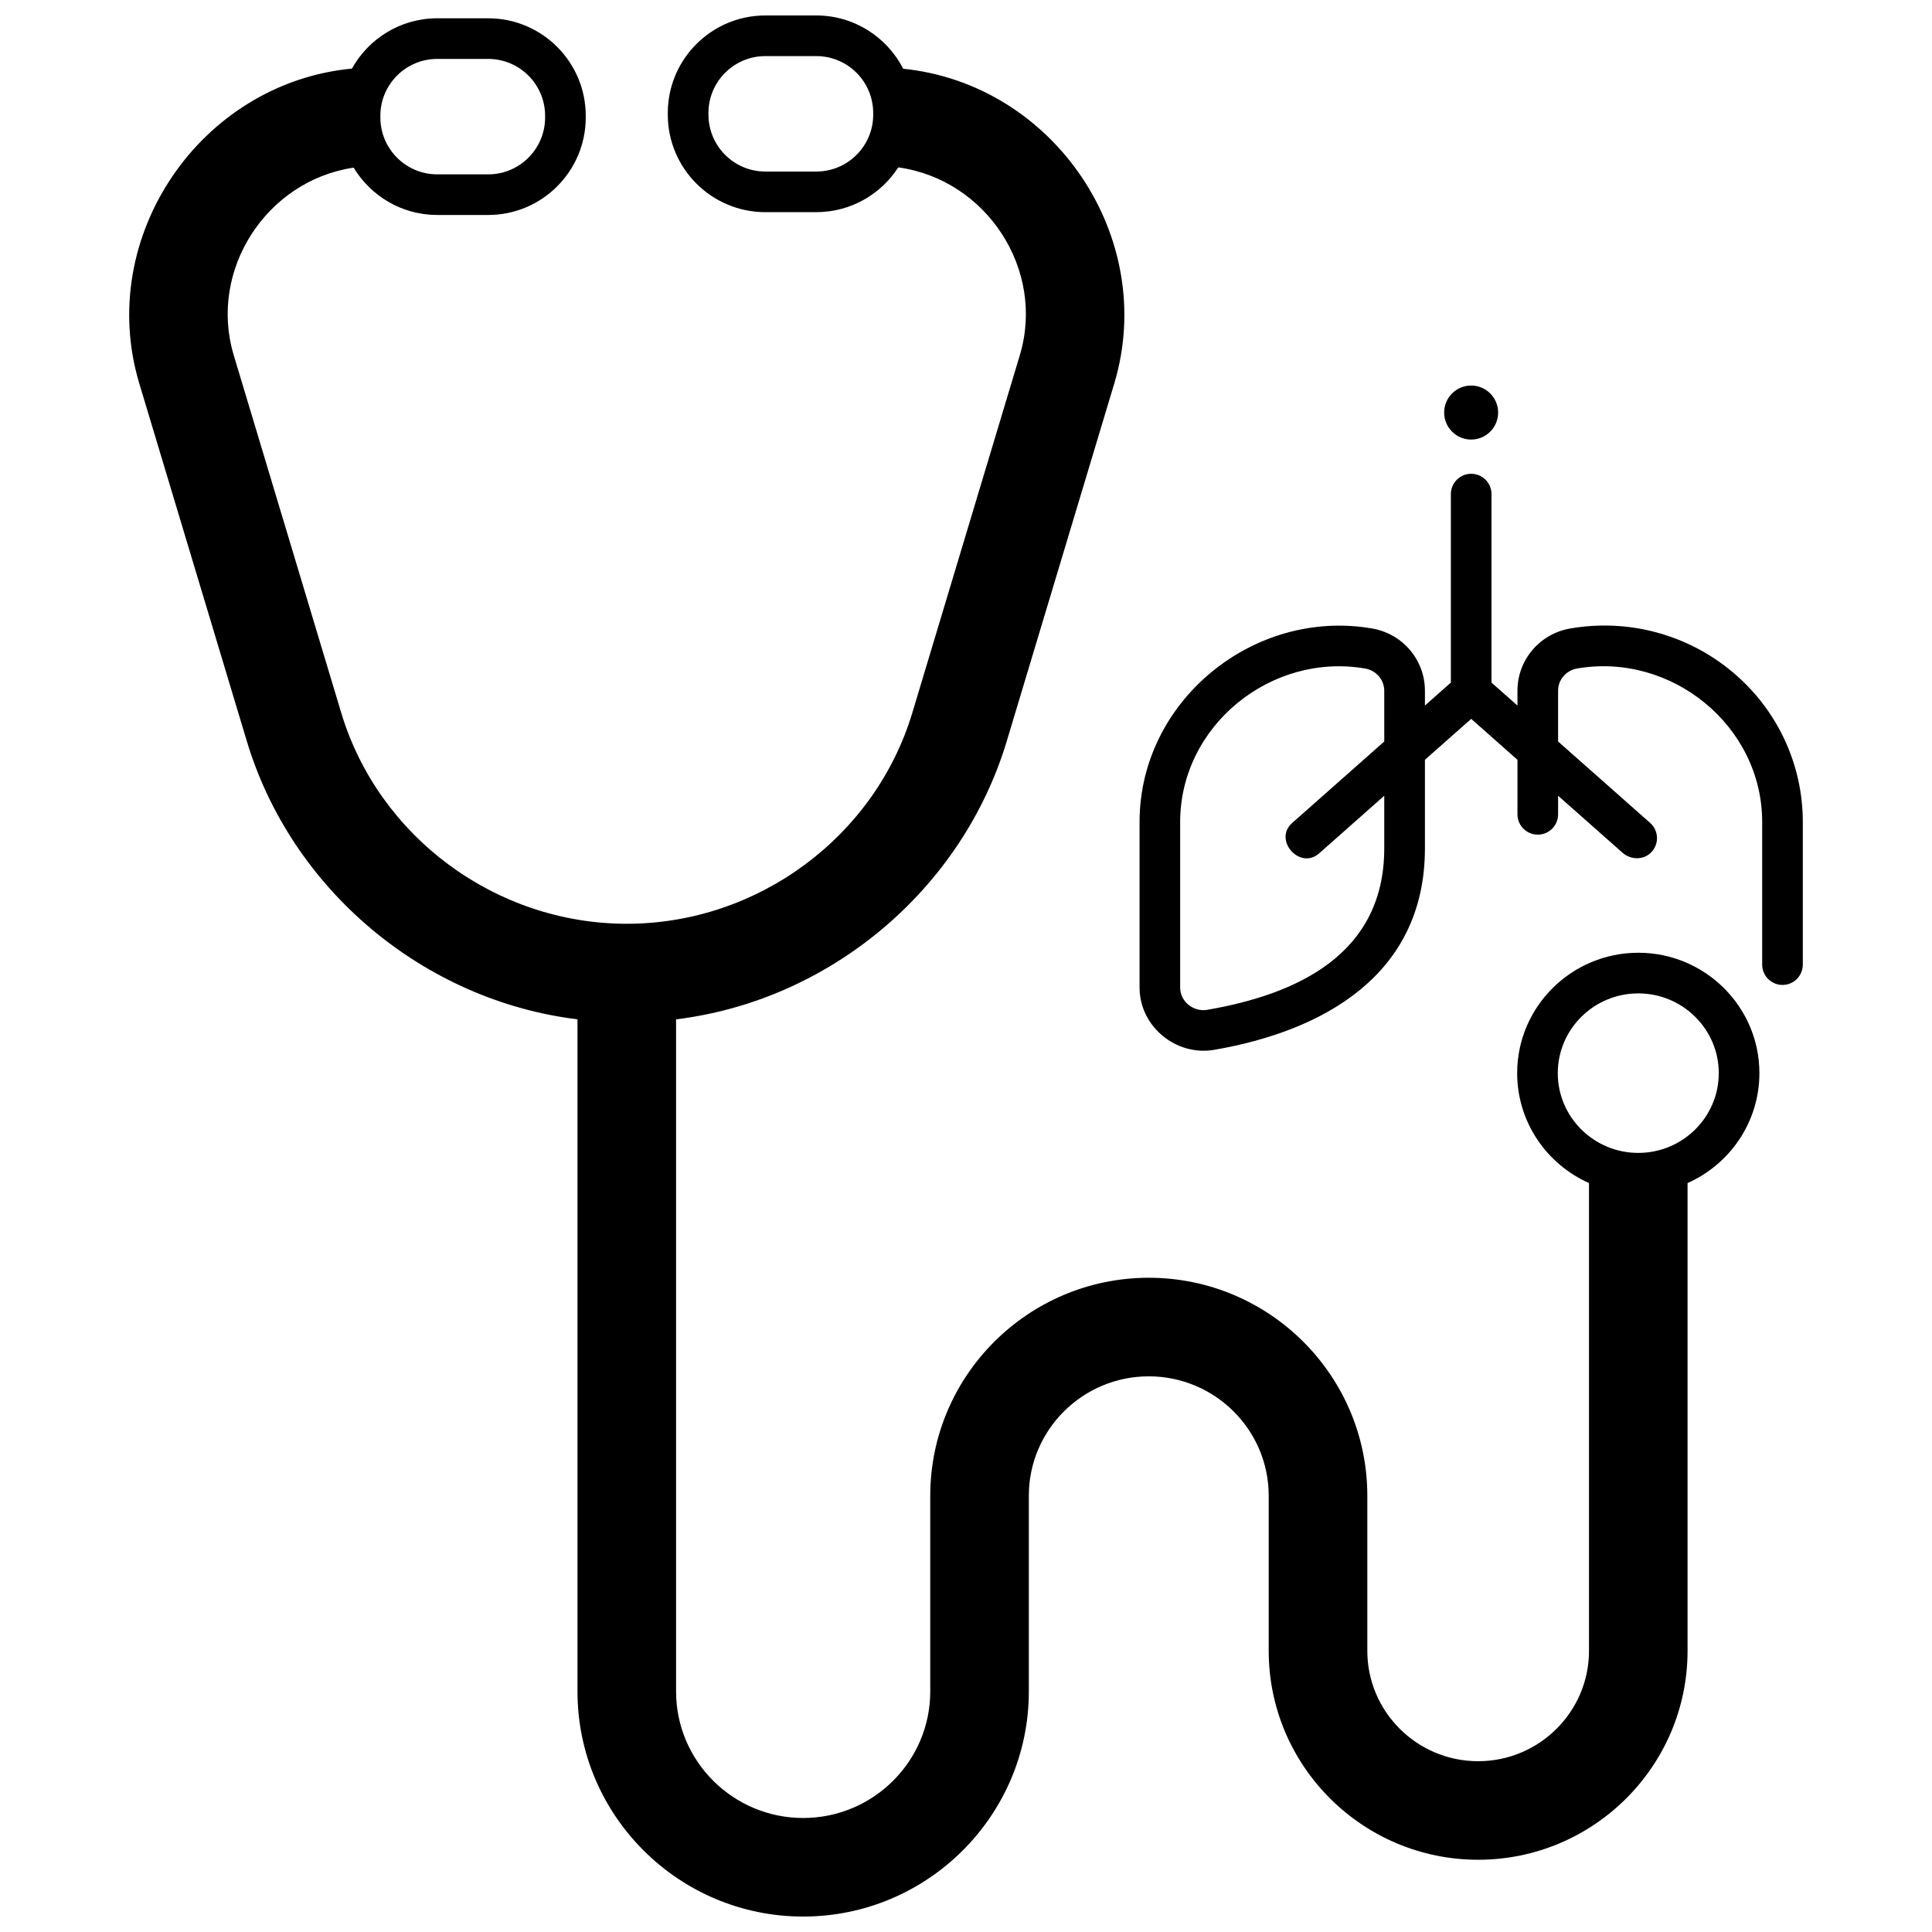 <?xml version="1.0" encoding="UTF-8"?>
<!-- Uploaded to: ICON Repo, www.svgrepo.com, Generator: ICON Repo Mixer Tools -->
<svg width="800px" height="800px" version="1.1" viewBox="144 144 512 512" xmlns="http://www.w3.org/2000/svg">
 <defs>
  <clipPath id="a">
   <path d="m178 148.09h433v503.81h-433z"/>
  </clipPath>
 </defs>
 <g clip-path="url(#a)">
  <path d="m610.26 428.39c0-17.59-14.398-31.902-32.098-31.902-17.699 0-32.098 14.312-32.098 31.902 0 12.969 7.828 24.145 19.035 29.129v123.98c0 16.121-13.176 29.238-29.375 29.238-16.195 0-29.371-13.117-29.371-29.238v-41.113c0-31.852-25.98-57.766-57.914-57.766s-57.914 25.914-57.914 57.766v51.871c0 18.488-15.109 33.527-33.68 33.527s-33.68-15.043-33.68-33.527v-178.12c40.793-5 75.809-34.391 87.637-73.734l28.488-94.762c11.609-38.621-15.895-79.352-55.934-83.422-4.285-8.375-12.992-14.121-23.027-14.121h-13.512c-14.25 0-25.844 11.59-25.844 25.836v0.453c0 14.246 11.594 25.836 25.844 25.836h13.512c9.102 0 17.117-4.734 21.723-11.863 23.363 3.211 39.027 27.094 32.215 49.758l-28.488 94.762c-9.898 32.934-41.02 55.93-75.68 55.93s-65.777-23-75.676-55.93l-28.484-94.762c-6.762-22.496 8.629-46.254 31.781-49.695 4.527 7.512 12.762 12.547 22.152 12.547h13.512c14.25 0 25.844-11.59 25.844-25.836v-0.453c0-14.246-11.594-25.836-25.844-25.836h-13.512c-9.715 0-18.191 5.391-22.605 13.332-40.234 3.832-68.008 44.684-56.352 83.461l28.488 94.762c11.828 39.34 46.844 68.73 87.637 73.734v178.12c0 32.891 26.828 59.652 59.805 59.652s59.805-26.762 59.805-59.652v-51.871c0-17.449 14.258-31.641 31.785-31.641s31.785 14.195 31.785 31.641v41.113c0 30.527 24.898 55.359 55.5 55.359s55.5-24.836 55.5-55.359v-123.97c11.207-4.984 19.039-16.164 19.039-29.133zm-234.85-254c0 8.312-6.762 15.07-15.074 15.07h-13.512c-8.312 0-15.074-6.762-15.074-15.07l-0.004-0.453c0-8.312 6.762-15.07 15.074-15.07h13.512c8.312 0 15.074 6.762 15.074 15.07zm-130.61 0.293c0-8.312 6.762-15.07 15.074-15.07h13.512c8.312 0 15.074 6.762 15.074 15.07v0.453c0 8.312-6.762 15.07-15.074 15.07h-13.512c-8.312 0-15.074-6.762-15.074-15.07zm333.36 274.85c-11.762 0-21.332-9.48-21.332-21.137s9.566-21.137 21.332-21.137c11.762 0 21.332 9.48 21.332 21.137s-9.57 21.137-21.332 21.137z"/>
 </g>
 <path d="m541.02 253.33c0 3.957-3.203 7.16-7.152 7.16-3.949 0-7.152-3.203-7.152-7.16 0-3.953 3.203-7.156 7.152-7.156 3.949 0 7.152 3.203 7.152 7.156"/>
 <path d="m603.25 322.19c-11.949-10.059-27.66-14.301-43.117-11.637-8.109 1.398-13.992 8.34-13.992 16.504v3.922l-6.879-6.086v-49.953c0-2.973-2.41-5.383-5.383-5.383s-5.383 2.41-5.383 5.383v49.949l-6.875 6.086v-3.918c0-8.164-5.883-15.105-13.992-16.504-31.406-5.422-61.633 19.199-61.633 51.281v43.879c0 10.305 9.668 18.246 19.777 16.504 28.953-4.992 55.848-19.871 55.848-53.398v-23.465l12.262-10.848 12.262 10.848v14.453c0 2.973 2.41 5.383 5.383 5.383 2.973 0 5.383-2.41 5.383-5.383v-4.926l17.082 15.109c2.106 1.863 5.348 1.988 7.406 0.07 2.359-2.199 2.266-5.891-0.094-7.977l-24.395-21.582v-13.449c0-2.91 2.125-5.391 5.055-5.894 24.957-4.301 49.031 15.152 49.031 40.672v37.805c0 2.973 2.41 5.383 5.383 5.383s5.383-2.41 5.383-5.383v-37.805c0.004-15.281-6.746-29.734-18.512-39.641zm-92.41 18.316-24.395 21.582c-5.098 4.508 2.039 12.57 7.141 8.062l17.254-15.266v13.938c0 28.141-23.188 38.699-46.91 42.789-3.633 0.621-7.176-2.156-7.176-5.894v-43.879c0-25.508 24.082-44.973 49.031-40.672 2.93 0.508 5.055 2.984 5.055 5.894l0.004 13.445z"/>
</svg>